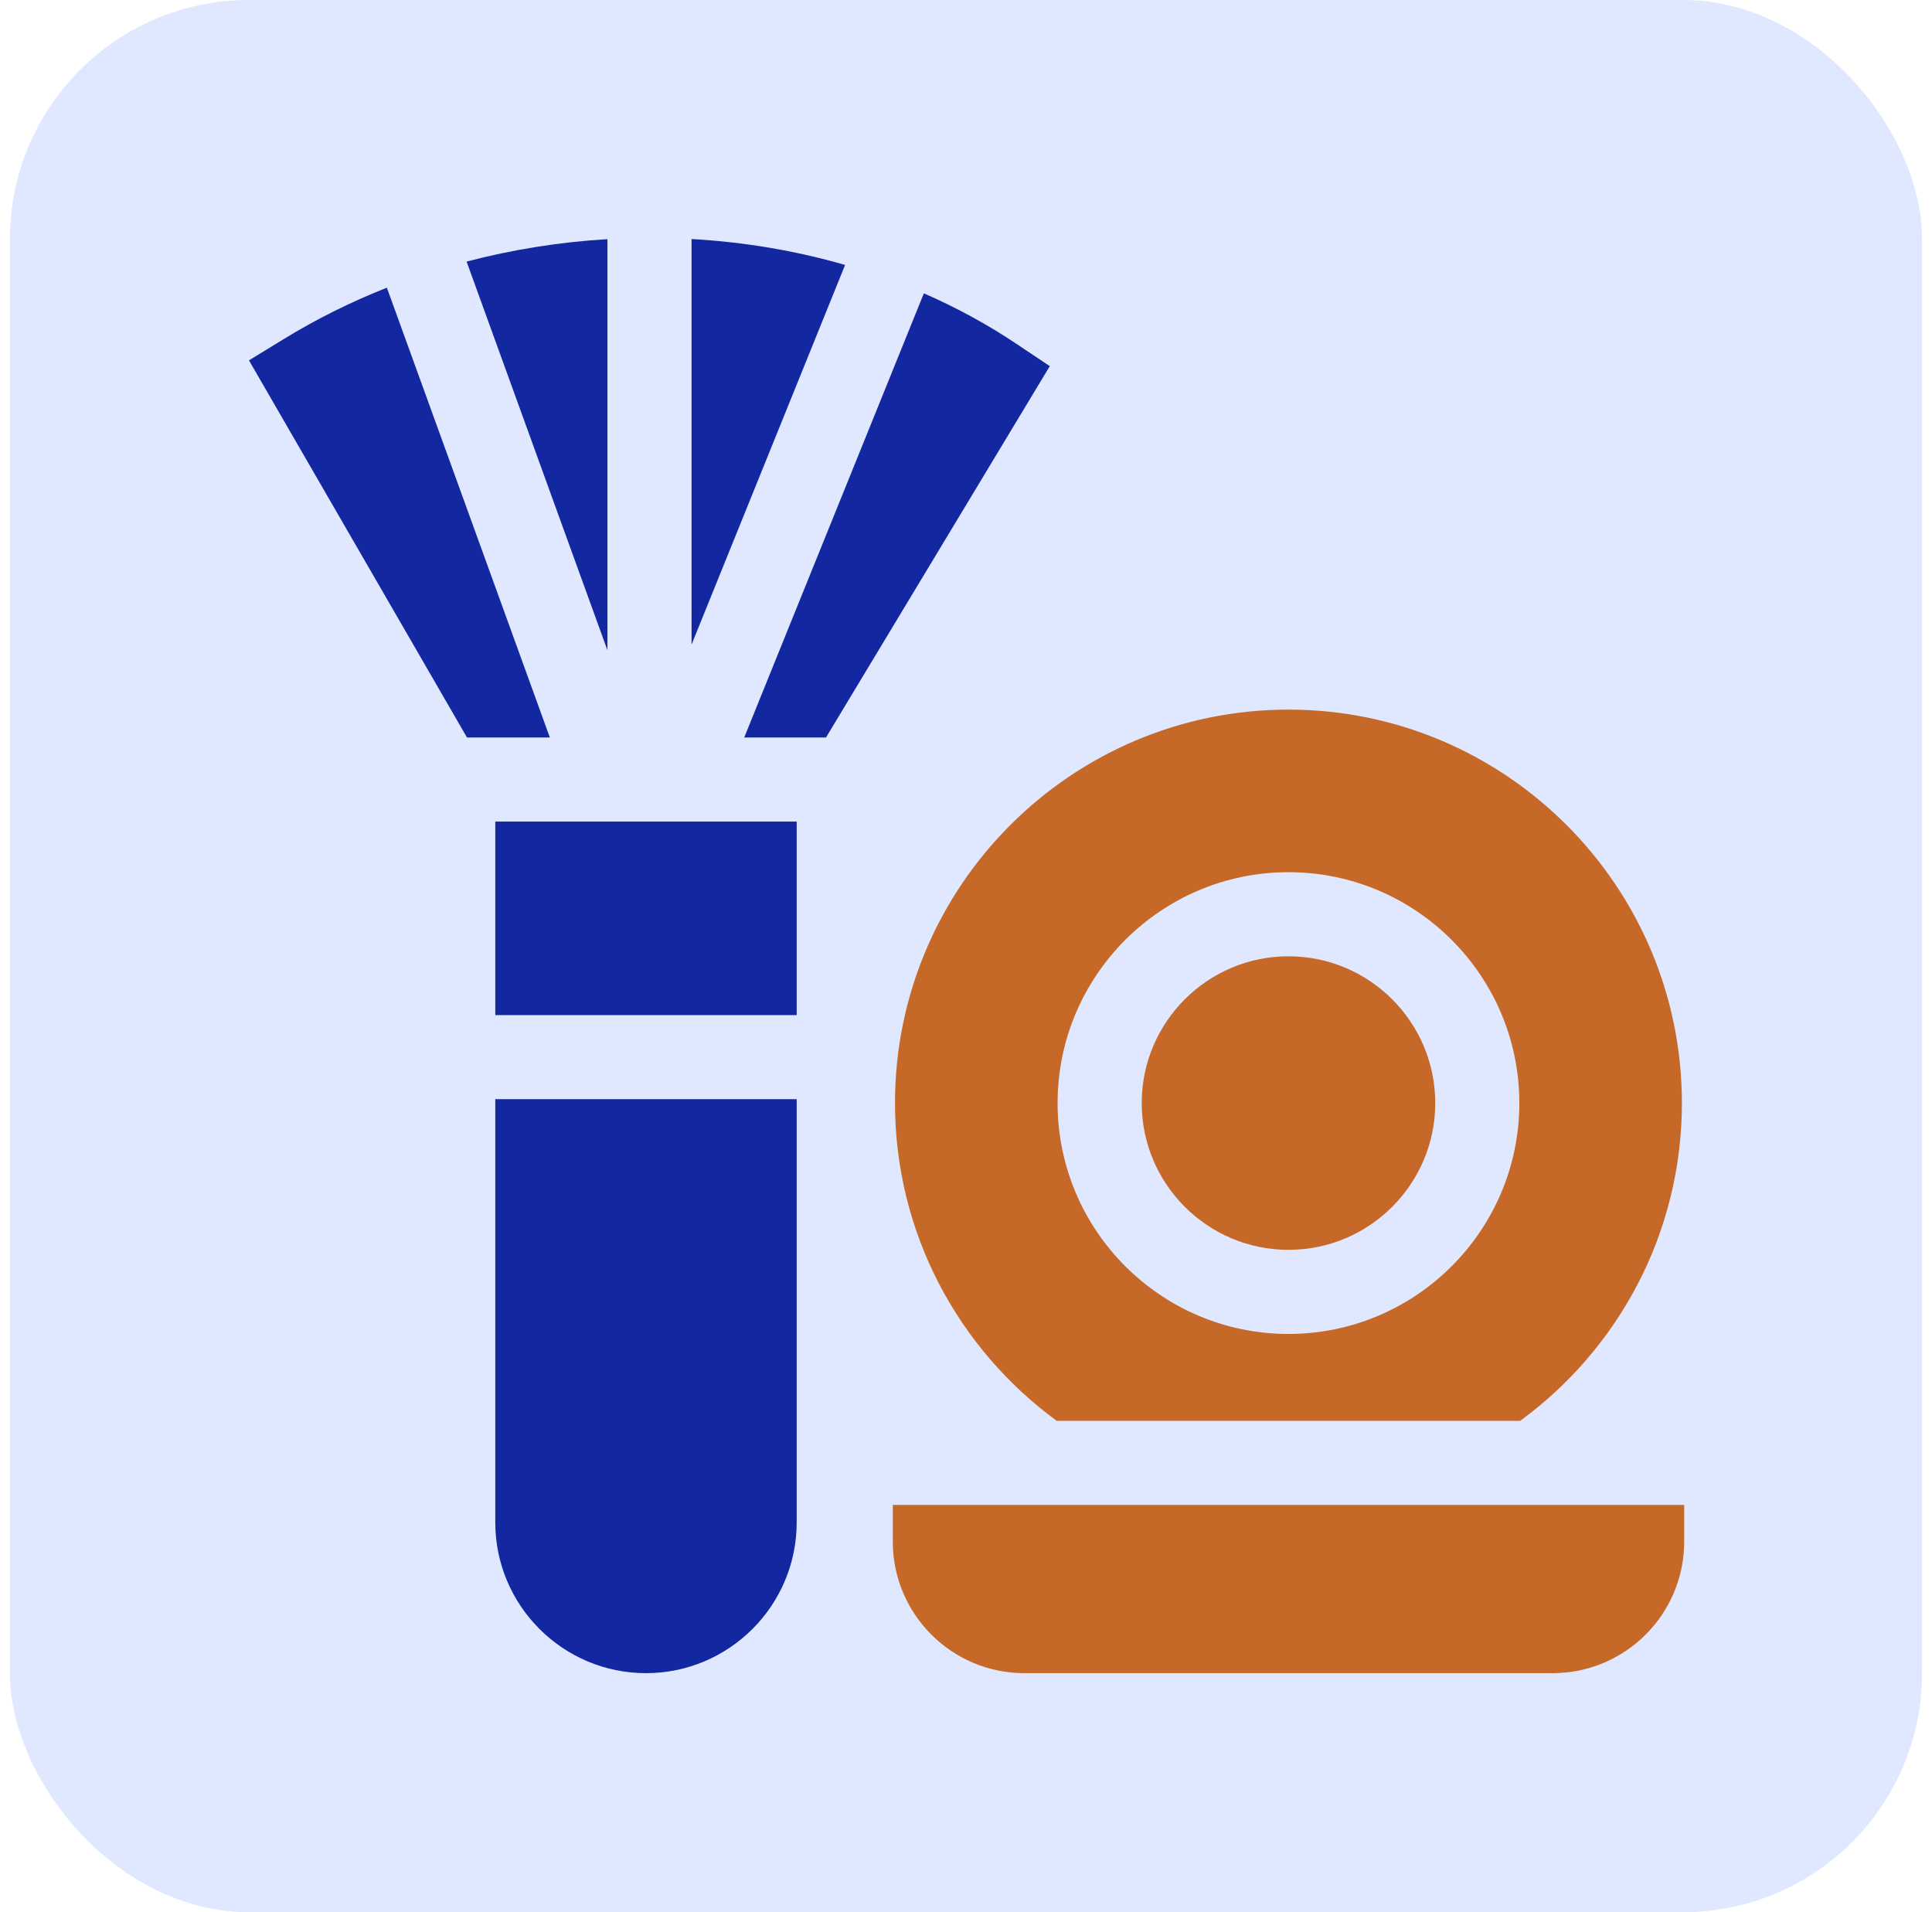 <svg width="97" height="96" viewBox="0 0 97 96" fill="none" xmlns="http://www.w3.org/2000/svg">
<rect x="0.5" width="96" height="96" rx="12" fill="#E0E8FF"/>
<path d="M41.471 37.025L52.707 18.382L51.032 17.262C49.566 16.281 48.009 15.436 46.384 14.727L37.365 37.025L41.471 37.025Z" fill="#1328A0"/>
<path d="M42.43 13.302C39.939 12.582 37.346 12.148 34.721 12V32.361L42.43 13.302Z" fill="#1328A0"/>
<path d="M24.867 55.185V76.434C24.867 80.606 28.261 84 32.433 84C36.605 84 39.999 80.606 39.999 76.434V55.185H24.867Z" fill="#1328A0"/>
<path d="M39.999 49.951V41.247H24.867V49.951V50.963H39.999V49.951Z" fill="#1328A0"/>
<path d="M30.496 12.007C28.115 12.149 25.741 12.525 23.426 13.132L30.496 32.643V12.007Z" fill="#1328A0"/>
<path d="M19.423 14.443C17.634 15.151 15.902 16.008 14.256 17.017L12.5 18.092L23.446 37.025H27.606L19.423 14.443Z" fill="#1328A0"/>
<path d="M44.824 77.398C44.824 81.038 47.786 84 51.426 84H77.957C81.597 84 84.559 81.038 84.559 77.398V75.555H44.824V77.398Z" fill="#C66928"/>
<path d="M64.691 48.01C60.628 48.01 57.322 51.316 57.322 55.379C57.322 59.442 60.628 62.748 64.691 62.748C68.754 62.748 72.06 59.442 72.06 55.379C72.06 51.316 68.754 48.01 64.691 48.01Z" fill="#C66928"/>
<path d="M84.443 55.379C84.443 44.486 75.582 35.625 64.689 35.625C53.797 35.625 44.935 44.487 44.935 55.379C44.935 61.925 48.137 67.737 53.056 71.333H76.323C81.242 67.737 84.443 61.925 84.443 55.379ZM64.689 66.97C58.298 66.97 53.099 61.77 53.099 55.379C53.099 48.987 58.298 43.788 64.689 43.788C71.081 43.788 76.281 48.988 76.281 55.379C76.281 61.77 71.081 66.97 64.689 66.97Z" fill="#C66928"/>
</svg>
